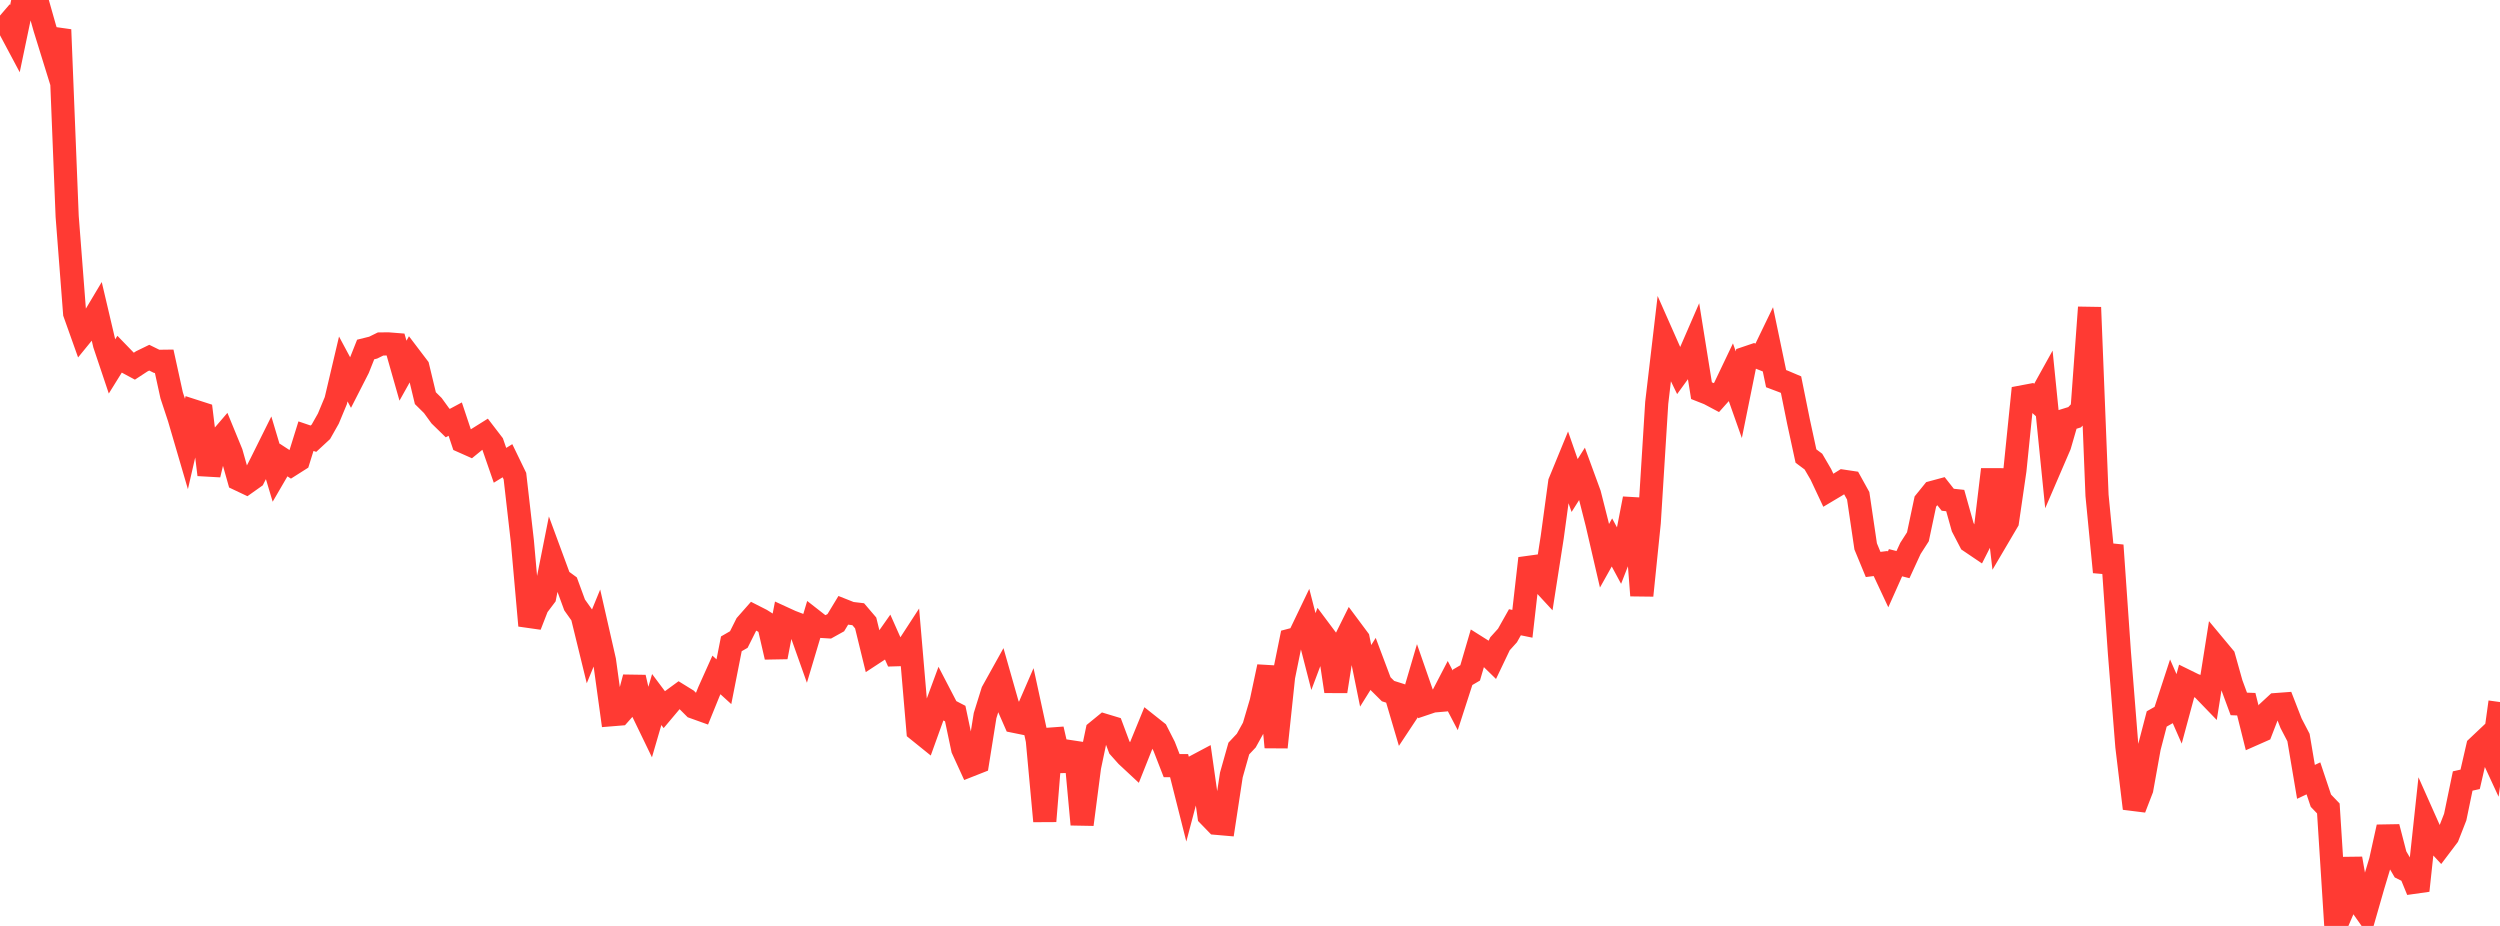 <?xml version="1.0" standalone="no"?>
<!DOCTYPE svg PUBLIC "-//W3C//DTD SVG 1.1//EN" "http://www.w3.org/Graphics/SVG/1.1/DTD/svg11.dtd">

<svg width="135" height="50" viewBox="0 0 135 50" preserveAspectRatio="none" 
  xmlns="http://www.w3.org/2000/svg"
  xmlns:xlink="http://www.w3.org/1999/xlink">


<polyline points="0.0, 1.8 0.403, 1.331 0.806, 2.087 1.209, 0.161 1.612, 0.0 2.015, 0.096 2.418, 1.518 2.821, 2.818 3.224, 1.604 3.627, 11.689 4.03, 16.915 4.433, 18.047 4.836, 17.553 5.239, 16.877 5.642, 18.591 6.045, 19.792 6.448, 19.143 6.851, 19.559 7.254, 19.775 7.657, 19.511 8.06, 19.315 8.463, 19.513 8.866, 19.508 9.269, 21.347 9.672, 22.567 10.075, 23.944 10.478, 22.195 10.881, 22.325 11.284, 25.634 11.687, 23.946 12.09, 23.476 12.493, 24.457 12.896, 25.883 13.299, 26.074 13.701, 25.789 14.104, 24.996 14.507, 24.185 14.91, 25.532 15.313, 24.84 15.716, 25.103 16.119, 24.847 16.522, 23.553 16.925, 23.69 17.328, 23.317 17.731, 22.604 18.134, 21.635 18.537, 19.924 18.94, 20.676 19.343, 19.887 19.746, 18.873 20.149, 18.773 20.552, 18.575 20.955, 18.57 21.358, 18.602 21.761, 20.017 22.164, 19.296 22.567, 19.826 22.97, 21.501 23.373, 21.899 23.776, 22.455 24.179, 22.848 24.582, 22.632 24.985, 23.84 25.388, 24.019 25.791, 23.69 26.194, 23.438 26.597, 23.963 27.0, 25.127 27.403, 24.879 27.806, 25.711 28.209, 29.241 28.612, 33.78 29.015, 32.746 29.418, 32.212 29.821, 30.185 30.224, 31.277 30.627, 31.572 31.03, 32.668 31.433, 33.235 31.836, 34.882 32.239, 33.899 32.642, 35.669 33.045, 38.594 33.448, 38.561 33.851, 38.107 34.254, 36.581 34.657, 38.326 35.06, 39.159 35.463, 37.775 35.866, 38.313 36.269, 37.834 36.672, 37.539 37.075, 37.788 37.478, 38.191 37.881, 38.336 38.284, 37.343 38.687, 36.446 39.09, 36.813 39.493, 34.767 39.896, 34.534 40.299, 33.73 40.701, 33.274 41.104, 33.479 41.507, 33.732 41.91, 35.48 42.313, 33.383 42.716, 33.568 43.119, 33.722 43.522, 34.857 43.925, 33.508 44.328, 33.823 44.731, 33.848 45.134, 33.624 45.537, 32.959 45.94, 33.119 46.343, 33.167 46.746, 33.639 47.149, 35.288 47.552, 35.024 47.955, 34.451 48.358, 35.357 48.761, 35.345 49.164, 34.725 49.567, 39.436 49.97, 39.761 50.373, 38.642 50.776, 37.549 51.179, 38.324 51.582, 38.533 51.985, 40.442 52.388, 41.322 52.791, 41.163 53.194, 38.642 53.597, 37.348 54.0, 36.623 54.403, 38.039 54.806, 38.958 55.209, 39.04 55.612, 38.111 56.015, 39.97 56.418, 44.342 56.821, 39.374 57.224, 41.127 57.627, 41.116 58.03, 40.145 58.433, 44.52 58.836, 41.417 59.239, 39.495 59.642, 39.166 60.045, 39.288 60.448, 40.367 60.851, 40.818 61.254, 41.193 61.657, 40.18 62.06, 39.196 62.463, 39.516 62.866, 40.308 63.269, 41.345 63.672, 41.345 64.075, 42.943 64.478, 41.419 64.881, 41.205 65.284, 44.043 65.687, 44.458 66.09, 44.493 66.493, 41.849 66.896, 40.421 67.299, 39.992 67.701, 39.265 68.104, 37.898 68.507, 36.004 68.91, 40.35 69.313, 36.543 69.716, 34.561 70.119, 34.455 70.522, 33.615 70.925, 35.184 71.328, 34.112 71.731, 34.651 72.134, 37.333 72.537, 34.778 72.94, 33.966 73.343, 34.507 73.746, 36.494 74.149, 35.849 74.552, 36.92 74.955, 37.32 75.358, 37.447 75.761, 38.813 76.164, 38.204 76.567, 36.832 76.97, 37.992 77.373, 37.856 77.776, 37.821 78.179, 37.046 78.582, 37.818 78.985, 36.572 79.388, 36.336 79.791, 34.961 80.194, 35.215 80.597, 35.608 81.0, 34.764 81.403, 34.317 81.806, 33.602 82.209, 33.685 82.612, 30.153 83.015, 31.148 83.418, 31.584 83.821, 29.003 84.224, 26.044 84.627, 25.062 85.03, 26.218 85.433, 25.581 85.836, 26.681 86.239, 28.272 86.642, 30.012 87.045, 29.292 87.448, 30.04 87.851, 29.007 88.254, 26.928 88.657, 32.157 89.06, 28.217 89.463, 21.755 89.866, 18.327 90.269, 19.238 90.672, 20.069 91.075, 19.513 91.478, 18.585 91.881, 21.097 92.284, 21.256 92.687, 21.47 93.09, 21.018 93.493, 20.174 93.896, 21.315 94.299, 19.326 94.701, 19.19 95.104, 19.351 95.507, 18.516 95.91, 20.447 96.313, 20.599 96.716, 20.77 97.119, 22.767 97.522, 24.627 97.925, 24.927 98.328, 25.619 98.731, 26.476 99.134, 26.236 99.537, 25.985 99.94, 26.045 100.343, 26.774 100.746, 29.506 101.149, 30.481 101.552, 30.43 101.955, 31.29 102.358, 30.387 102.761, 30.489 103.164, 29.614 103.567, 28.987 103.97, 27.083 104.373, 26.585 104.776, 26.476 105.179, 26.987 105.582, 27.03 105.985, 28.465 106.388, 29.24 106.791, 29.512 107.194, 28.718 107.597, 25.353 108.0, 28.844 108.403, 28.159 108.806, 25.39 109.209, 21.429 109.612, 21.353 110.015, 21.708 110.418, 20.982 110.821, 24.984 111.224, 24.049 111.627, 22.655 112.03, 22.53 112.433, 22.104 112.836, 16.6 113.239, 26.747 113.642, 30.891 114.045, 29.448 114.448, 35.245 114.851, 40.31 115.254, 43.655 115.657, 42.611 116.06, 40.371 116.463, 38.823 116.866, 38.595 117.269, 37.361 117.672, 38.279 118.075, 36.787 118.478, 36.985 118.881, 37.128 119.284, 37.545 119.687, 35.001 120.09, 35.485 120.493, 36.921 120.896, 38.012 121.299, 38.027 121.701, 39.64 122.104, 39.462 122.507, 38.419 122.91, 38.047 123.313, 38.017 123.716, 39.053 124.119, 39.828 124.522, 42.22 124.925, 42.031 125.328, 43.237 125.731, 43.657 126.134, 50.0 126.537, 49.06 126.94, 46.365 127.343, 48.654 127.746, 49.227 128.149, 47.822 128.552, 46.481 128.955, 44.66 129.358, 46.216 129.761, 46.905 130.164, 47.106 130.567, 48.09 130.97, 44.347 131.373, 45.252 131.776, 45.685 132.179, 45.152 132.582, 44.121 132.985, 42.174 133.388, 42.084 133.791, 40.334 134.194, 39.953 134.597, 40.825 135.0, 37.911" fill="none" stroke="#ff3a33" stroke-width="1.25"/>

</svg>